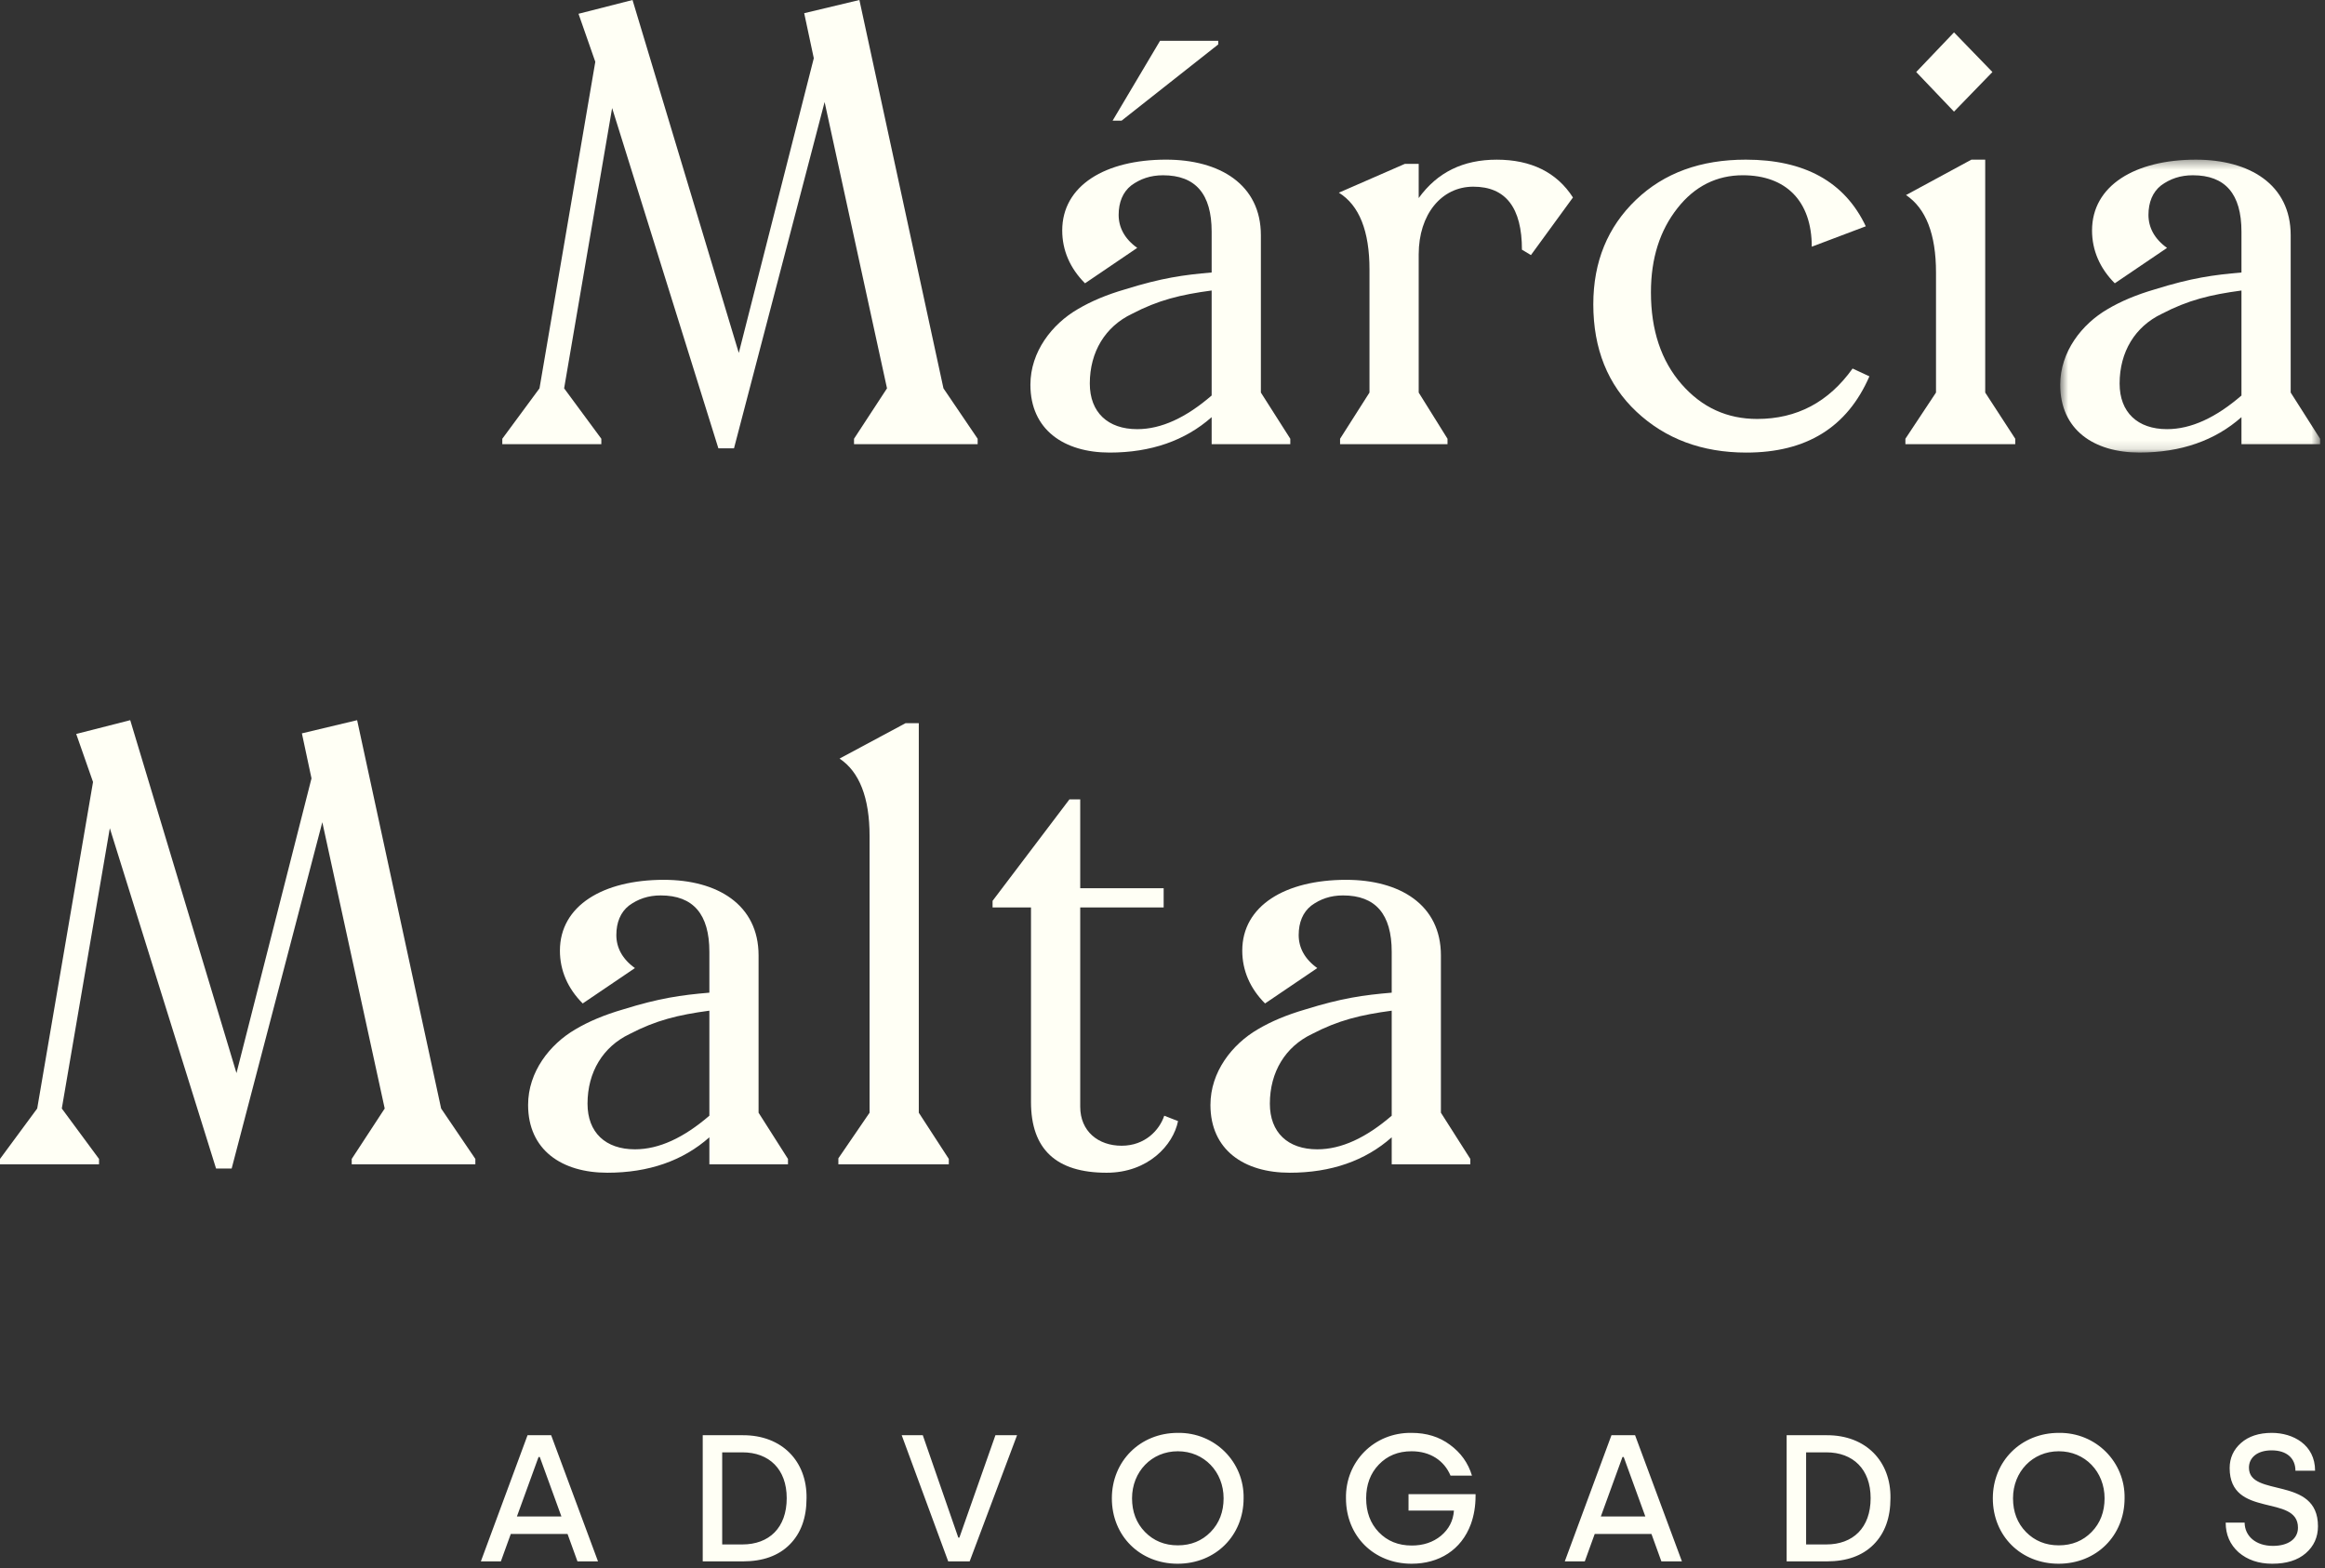 <?xml version="1.0" encoding="UTF-8"?>
<svg width="258px" height="174px" viewBox="0 0 258 174" version="1.1" xmlns="http://www.w3.org/2000/svg" xmlns:xlink="http://www.w3.org/1999/xlink">
    <rect x="0" y="0" width="258" height="174" fill="#333333" stroke="none"/>
    <!-- Generator: Sketch 62 (91390) - https://sketch.com -->
    <title>Logo</title>
    <desc>Created with Sketch.</desc>
    <defs>
        <polygon id="path-1" points="0.619 0.373 29.457 0.373 29.457 32.875 0.619 32.875"></polygon>
    </defs>
    <g id="Page-1" stroke="none" stroke-width="1" fill="none" fill-rule="evenodd">
        <g id="Desktop-HD" transform="translate(-72, -72)">
            <g id="Logo" transform="translate(72, 72)">
                <polygon id="Fill-1" fill="#fffff5" points="95.366 -2.84217094e-14 89.24 1.464 90.305 6.462 81.983 39.162 81.179 36.498 70.19 -2.84217094e-14 64.196 1.53 66.059 6.858 59.867 43.092 55.739 48.687 55.739 49.287 66.728 49.287 66.728 48.687 62.6 43.092 67.925 11.988 79.718 49.752 81.449 49.752 91.505 11.322 98.429 43.092 94.769 48.687 94.769 49.287 108.488 49.287 108.488 48.687 104.693 43.092"></polygon>
                <path d="M123.465,13.386 L128.727,4.527 L135.186,4.527 L135.186,4.929 L124.464,13.386 L123.465,13.386 Z M134.454,43.89 L134.454,32.235 C130.992,32.7 128.526,33.3 125.598,34.833 C122.664,36.231 120.933,39.03 120.933,42.561 C120.933,45.756 122.931,47.622 126.195,47.622 C128.862,47.622 131.592,46.356 134.454,43.89 L134.454,43.89 Z M114.342,42.693 C114.342,39.03 116.739,35.964 119.604,34.302 C121.068,33.435 122.799,32.7 124.866,32.103 C128.925,30.837 131.325,30.504 134.454,30.237 L134.454,25.707 C134.454,21.513 132.657,19.449 129.06,19.449 C127.662,19.449 126.528,19.848 125.529,20.58 C124.599,21.312 124.134,22.446 124.134,23.844 C124.134,25.242 124.797,26.508 126.195,27.507 L120.402,31.437 C118.737,29.772 117.873,27.774 117.873,25.575 C117.873,20.58 122.664,17.715 129.396,17.715 C135.321,17.715 139.917,20.448 139.917,26.109 L139.917,43.56 L143.181,48.687 L143.181,49.287 L134.454,49.287 L134.454,46.29 C131.526,48.885 127.728,50.22 123.135,50.22 C118.071,50.22 114.342,47.688 114.342,42.693 L114.342,42.693 Z" id="Fill-2" fill="#fffff5"></path>
                <path d="M148.705,49.287 L148.705,48.687 L151.969,43.56 L151.969,29.907 C151.969,25.644 150.835,22.779 148.57,21.381 L155.896,18.183 L157.429,18.183 L157.429,21.978 C159.496,19.116 162.358,17.718 166.087,17.718 C169.885,17.718 172.75,19.116 174.547,21.912 L169.885,28.305 L168.886,27.708 C168.886,23.043 167.086,20.715 163.492,20.715 C159.961,20.715 157.429,23.778 157.429,28.239 L157.429,43.56 L160.627,48.687 L160.627,49.287 L148.705,49.287 Z" id="Fill-4" fill="#fffff5"></path>
                <path d="M181.602,45.691 C178.407,42.694 176.805,38.695 176.805,33.769 C176.805,29.038 178.407,25.177 181.536,22.18 C184.665,19.183 188.73,17.716 193.725,17.716 C200.253,17.716 204.714,20.182 207.042,25.111 L201.048,27.376 C201.048,22.312 198.186,19.447 193.392,19.447 C190.527,19.447 188.061,20.647 186.132,23.113 C184.2,25.576 183.201,28.639 183.201,32.437 C183.201,36.631 184.332,40.03 186.597,42.628 C188.862,45.223 191.661,46.489 194.991,46.489 C199.386,46.489 202.914,44.626 205.578,40.894 L207.444,41.761 C204.981,47.422 200.451,50.221 193.788,50.221 C188.862,50.221 184.797,48.688 181.602,45.691" id="Fill-6" fill="#fffff5"></path>
                <path d="M216.832,12.387 L212.638,7.992 L216.832,3.594 L221.095,7.992 L216.832,12.387 Z M211.438,49.287 L211.438,48.687 L214.834,43.56 L214.834,30.237 C214.834,25.974 213.703,23.112 211.504,21.645 L218.764,17.715 L220.294,17.715 L220.294,43.56 L223.627,48.687 L223.627,49.287 L211.438,49.287 Z" id="Fill-8" fill="#fffff5"></path>
                <g id="Group-12" transform="translate(227.999, 17.344)">
                    <mask id="mask-2" fill="white">
                        <use xlink:href="#path-1"></use>
                    </mask>
                    <g id="Clip-11"></g>
                    <path d="M20.731,26.548 L20.731,14.893 C17.269,15.358 14.803,15.958 11.875,17.488 C8.941,18.889 7.21,21.685 7.21,25.216 C7.21,28.414 9.208,30.277 12.472,30.277 C15.139,30.277 17.869,29.011 20.731,26.548 M0.619,25.351 C0.619,21.685 3.016,18.622 5.881,16.957 C7.345,16.09 9.076,15.358 11.143,14.758 C15.202,13.492 17.602,13.162 20.731,12.895 L20.731,8.365 C20.731,4.171 18.934,2.104 15.337,2.104 C13.939,2.104 12.805,2.503 11.806,3.235 C10.876,3.97 10.411,5.101 10.411,6.499 C10.411,7.9 11.074,9.166 12.472,10.165 L6.676,14.092 C5.014,12.427 4.15,10.429 4.15,8.233 C4.15,3.235 8.941,0.373 15.67,0.373 C21.598,0.373 26.194,3.103 26.194,8.764 L26.194,26.215 L29.458,31.345 L29.458,31.942 L20.731,31.942 L20.731,28.945 C17.8,31.543 14.005,32.875 9.412,32.875 C4.348,32.875 0.619,30.346 0.619,25.351" id="Fill-10" fill="#fffff5" mask="url(#mask-2)"></path>
                </g>
                <polygon id="Fill-13" fill="#fffff5" points="23.976 129.667 12.186 91.903 6.858 123.007 10.989 128.602 10.989 129.202 -1.0658141e-13 129.202 -1.0658141e-13 128.602 4.128 123.007 10.323 86.773 8.457 81.445 14.451 79.915 25.44 116.413 26.241 119.077 34.566 86.374 33.501 81.379 39.63 79.915 48.951 123.007 52.749 128.602 52.749 129.202 39.03 129.202 39.03 128.602 42.69 123.007 35.766 91.237 25.707 129.667"></polygon>
                <path d="M78.717,123.806 L78.717,112.151 C75.255,112.616 72.789,113.216 69.858,114.746 C66.927,116.147 65.196,118.943 65.196,122.474 C65.196,125.672 67.194,127.535 70.458,127.535 C73.122,127.535 75.852,126.269 78.717,123.806 M58.602,122.609 C58.602,118.943 61.002,115.88 63.864,114.215 C65.328,113.348 67.059,112.616 69.126,112.016 C73.188,110.75 75.585,110.42 78.717,110.153 L78.717,105.623 C78.717,101.429 76.917,99.362 73.32,99.362 C71.922,99.362 70.791,99.761 69.792,100.493 C68.859,101.228 68.394,102.359 68.394,103.757 C68.394,105.158 69.057,106.424 70.458,107.423 L64.662,111.35 C63,109.685 62.133,107.687 62.133,105.491 C62.133,100.493 66.927,97.631 73.656,97.631 C79.581,97.631 84.177,100.361 84.177,106.022 L84.177,123.473 L87.441,128.603 L87.441,129.2 L78.717,129.2 L78.717,126.203 C75.786,128.801 71.991,130.133 67.395,130.133 C62.331,130.133 58.602,127.604 58.602,122.609" id="Fill-15" fill="#fffff5"></path>
                <path d="M93.032,129.201 L93.032,128.535 L96.494,123.474 L96.494,92.769 C96.494,88.506 95.363,85.641 93.164,84.177 L100.49,80.247 L101.957,80.247 L101.957,123.474 L105.287,128.601 L105.287,129.201 L93.032,129.201 Z" id="Fill-17" fill="#fffff5"></path>
                <path d="M114.407,122.274 L114.407,100.695 L110.144,100.695 L110.144,99.963 L118.67,88.707 L119.87,88.707 L119.87,98.562 L129.128,98.562 L129.128,100.695 L119.87,100.695 L119.87,122.808 C119.87,125.538 121.868,127.137 124.466,127.137 C127.064,127.137 128.663,125.403 129.194,123.807 L130.724,124.404 C130.193,127.071 127.397,130.134 122.801,130.134 C117.206,130.134 114.407,127.536 114.407,122.274" id="Fill-19" fill="#fffff5"></path>
                <path d="M154.435,123.806 L154.435,112.151 C150.973,112.616 148.507,113.216 145.576,114.746 C142.645,116.147 140.914,118.943 140.914,122.474 C140.914,125.672 142.912,127.535 146.176,127.535 C148.84,127.535 151.57,126.269 154.435,123.806 M134.32,122.609 C134.32,118.943 136.72,115.88 139.582,114.215 C141.046,113.348 142.777,112.616 144.844,112.016 C148.906,110.75 151.303,110.42 154.435,110.153 L154.435,105.623 C154.435,101.429 152.635,99.362 149.038,99.362 C147.64,99.362 146.509,99.761 145.51,100.493 C144.577,101.228 144.112,102.359 144.112,103.757 C144.112,105.158 144.775,106.424 146.176,107.423 L140.38,111.35 C138.718,109.685 137.851,107.687 137.851,105.491 C137.851,100.493 142.645,97.631 149.374,97.631 C155.299,97.631 159.895,100.361 159.895,106.022 L159.895,123.473 L163.159,128.603 L163.159,129.2 L154.435,129.2 L154.435,126.203 C151.504,128.801 147.709,130.133 143.113,130.133 C138.049,130.133 134.32,127.604 134.32,122.609" id="Fill-21" fill="#fffff5"></path>
                <path d="M55.58,173.261 L56.68,170.221 L62.98,170.221 L64.08,173.261 L66.36,173.261 L61.16,159.261 L58.54,159.261 L53.36,173.261 L55.58,173.261 Z M62.3,168.281 L57.36,168.281 L59.76,161.681 L59.9,161.681 L62.3,168.281 Z M82.42,173.261 C84.64,173.261 86.38,172.641 87.62,171.401 C88.88,170.141 89.5,168.421 89.5,166.241 C89.56,162.181 86.8,159.241 82.42,159.261 L77.98,159.261 L77.98,173.261 L82.42,173.261 Z M82.38,171.381 L80.14,171.381 L80.14,161.161 L82.38,161.161 C85.36,161.161 87.3,163.041 87.3,166.241 C87.3,169.541 85.34,171.381 82.38,171.381 Z M107.6,173.261 L112.86,159.261 L110.46,159.261 L106.46,170.621 L106.34,170.621 L102.4,159.261 L100.06,159.261 L105.22,173.261 L107.6,173.261 Z M130.68,173.521 C134.9,173.521 138,170.381 138,166.261 C138.08,162.261 134.84,158.941 130.7,159.001 C126.5,159.001 123.38,162.161 123.38,166.261 C123.38,170.441 126.5,173.521 130.68,173.521 Z M130.7,171.481 C129.24,171.481 128.02,170.981 127.06,170.001 C126.1,169.021 125.62,167.761 125.62,166.261 C125.62,163.321 127.78,161.041 130.7,161.041 C133.62,161.041 135.78,163.321 135.78,166.261 C135.78,167.761 135.3,169.021 134.34,170.001 C133.38,170.981 132.16,171.481 130.7,171.481 Z M156.64,173.521 C159.68,173.521 162.16,172.001 163.22,169.121 C163.56,168.181 163.74,167.141 163.74,165.981 L163.74,165.801 L156.3,165.801 L156.3,167.621 L161.34,167.621 C161.26,168.761 160.78,169.681 159.9,170.421 C159.02,171.141 157.94,171.501 156.66,171.501 C155.16,171.501 153.94,171.001 153,170.021 C152.06,169.041 151.6,167.781 151.6,166.261 C151.6,164.761 152.06,163.501 153,162.521 C153.94,161.541 155.14,161.041 156.64,161.041 C158.72,161.041 160.26,162.081 160.96,163.741 L163.34,163.741 C162.92,162.341 162.1,161.201 160.9,160.321 C159.72,159.441 158.3,159.001 156.64,159.001 C152.48,158.941 149.28,162.201 149.36,166.261 C149.36,170.441 152.44,173.521 156.64,173.521 Z M175.86,173.261 L176.96,170.221 L183.26,170.221 L184.36,173.261 L186.64,173.261 L181.44,159.261 L178.82,159.261 L173.64,173.261 L175.86,173.261 Z M182.58,168.281 L177.64,168.281 L180.04,161.681 L180.18,161.681 L182.58,168.281 Z M202.7,173.261 C204.92,173.261 206.66,172.641 207.9,171.401 C209.16,170.141 209.78,168.421 209.78,166.241 C209.84,162.181 207.08,159.241 202.7,159.261 L198.26,159.261 L198.26,173.261 L202.7,173.261 Z M202.66,171.381 L200.42,171.381 L200.42,161.161 L202.66,161.161 C205.64,161.161 207.58,163.041 207.58,166.241 C207.58,169.541 205.62,171.381 202.66,171.381 Z M228.44,173.521 C232.66,173.521 235.76,170.381 235.76,166.261 C235.84,162.261 232.6,158.941 228.46,159.001 C224.26,159.001 221.14,162.161 221.14,166.261 C221.14,170.441 224.26,173.521 228.44,173.521 Z M228.46,171.481 C227,171.481 225.78,170.981 224.82,170.001 C223.86,169.021 223.38,167.761 223.38,166.261 C223.38,163.321 225.54,161.041 228.46,161.041 C231.38,161.041 233.54,163.321 233.54,166.261 C233.54,167.761 233.06,169.021 232.1,170.001 C231.14,170.981 229.92,171.481 228.46,171.481 Z M252.14,173.521 C253.72,173.521 254.96,173.141 255.86,172.361 C256.76,171.581 257.22,170.581 257.22,169.361 C257.22,163.721 249.56,166.221 249.56,162.861 C249.56,161.761 250.46,160.941 252.08,160.941 C253.76,160.941 254.72,161.821 254.72,163.201 L256.9,163.201 C256.9,160.301 254.44,159.001 252.1,159.001 C250.66,159.001 249.52,159.381 248.68,160.121 C247.84,160.861 247.42,161.801 247.42,162.901 C247.42,168.541 255,165.741 255,169.521 C255,170.781 253.9,171.541 252.22,171.541 C250.32,171.541 249.1,170.461 249.08,168.961 L246.98,168.961 C246.98,170.301 247.46,171.401 248.42,172.261 C249.4,173.101 250.64,173.521 252.14,173.521 Z" id="ADVOGADOS" fill="#fffff5" fill-rule="nonzero"></path>
            </g>
        </g>
    </g>
</svg>